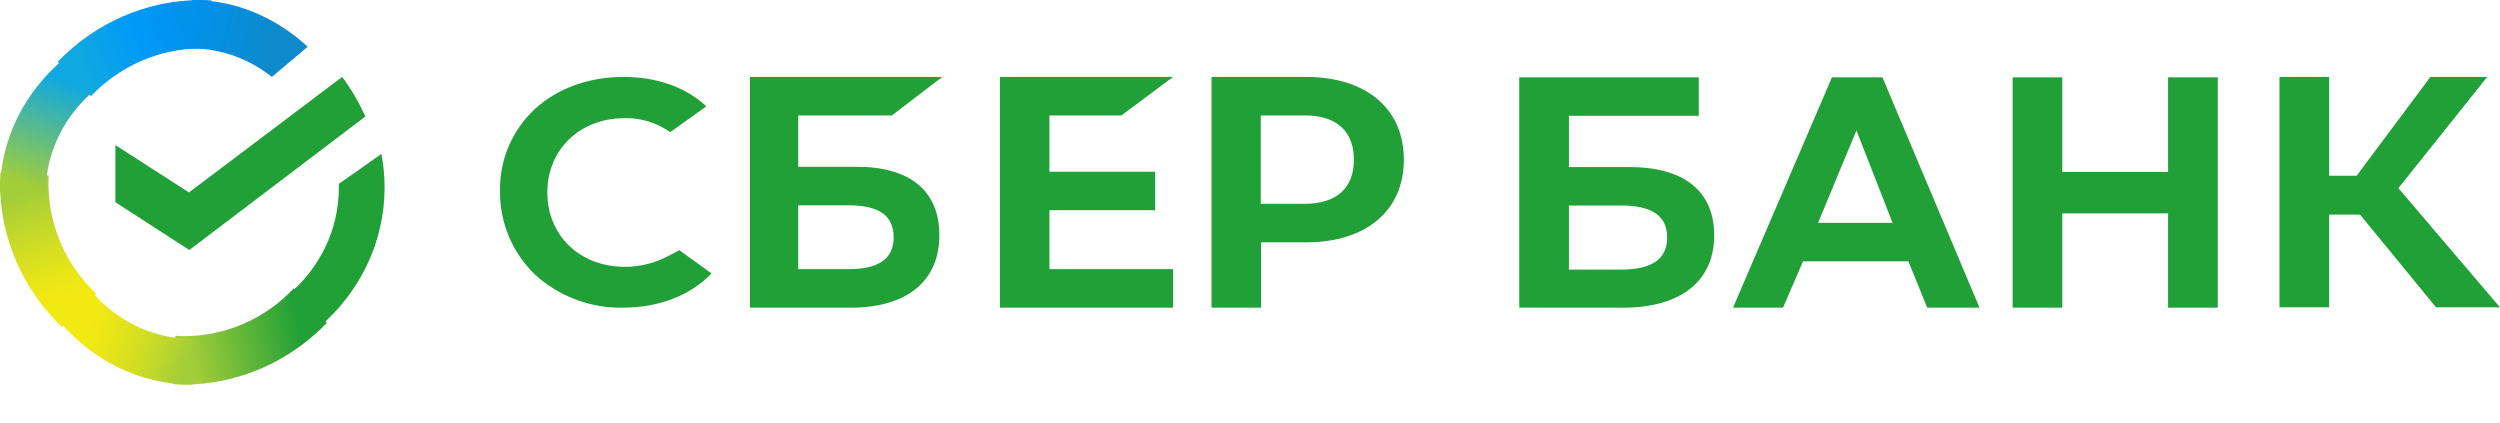 <?xml version="1.0" encoding="UTF-8"?> <svg xmlns="http://www.w3.org/2000/svg" width="130" height="22" viewBox="0 0 130 22" fill="none"><g style="mix-blend-mode:luminosity"><path d="M58.312 6.003L61 4H52V16H61V13.995H54.571V10.932H60.066V8.929H54.571V6.003H58.312Z" fill="#21A038"></path><path d="M44.551 8.673H41.508V6.003H46.376L49 4H39V16H44.227C47.156 16 48.847 14.624 48.847 12.229C48.847 9.931 47.327 8.673 44.551 8.673ZM44.133 13.995H41.508V10.676H44.133C45.73 10.676 46.47 11.227 46.47 12.347C46.47 13.466 45.673 13.995 44.133 13.995Z" fill="#21A038"></path><path d="M67.902 4H63V16H65.577V12.601H67.922C71.046 12.601 73 10.952 73 8.301C73 5.649 71.046 4 67.902 4ZM67.844 10.598H65.559V6.003H67.844C69.504 6.003 70.403 6.828 70.403 8.301C70.403 9.773 69.504 10.598 67.844 10.598Z" fill="#21A038"></path><path d="M34.737 13.319C34.05 13.684 33.282 13.875 32.495 13.875C30.153 13.875 28.461 12.247 28.461 10.009C28.461 7.77 30.153 6.143 32.495 6.143C33.341 6.125 34.168 6.393 34.855 6.871L36.725 5.532L36.607 5.417C35.526 4.478 34.068 4 32.416 4C30.626 4 28.992 4.593 27.813 5.665C26.632 6.775 25.963 8.325 26.002 9.933C25.981 11.559 26.632 13.128 27.813 14.275C29.051 15.405 30.704 16.037 32.397 15.998C34.266 15.998 35.898 15.366 37 14.219L35.329 13.012L34.737 13.319Z" fill="#21A038"></path><path d="M104.658 4.02V16H107.24V11.098H112.74V16H115.324V4.02H112.74V8.942H107.24V4.02H104.658ZM100.215 16H102.935L97.886 4.02H95.263L90.117 16H92.719L93.757 13.588H99.236L100.215 16ZM94.539 11.588L96.535 6.784L98.414 11.588H94.539ZM121.117 11.158H122.721L126.674 15.982H130L124.716 9.784L129.335 4H126.38L122.545 9.138H121.117V4H118.533V15.982H121.117V11.158ZM81.584 8.686V6.02H88.336V4.02H79V16H84.382C87.395 16 89.138 14.628 89.138 12.236C89.138 9.942 87.573 8.686 84.714 8.686H81.584ZM81.584 14V10.686H84.285C85.928 10.686 86.692 11.236 86.692 12.354C86.692 13.472 85.889 14.02 84.285 14.02H81.584V14Z" fill="#21A038"></path><path d="M17.792 4C18.267 4.631 18.664 5.323 19 6.056L9.845 13L6 10.516V7.543L9.825 10.007L17.792 4Z" fill="#21A038"></path><path d="M2.521 9.542C2.521 9.395 2.521 9.272 2.543 9.125L0.022 9C0.022 9.168 0 9.355 0 9.521C0 12.438 1.229 15.083 3.212 17L5 15.271C3.47 13.813 2.521 11.792 2.521 9.542Z" fill="url(#paint0_linear_382_501)"></path><path d="M10.458 2.521C10.604 2.521 10.729 2.521 10.875 2.543L11 0.022C10.832 0.022 10.645 0 10.479 0C7.563 0 4.918 1.229 3 3.211L4.728 5C6.188 3.47 8.228 2.521 10.458 2.521Z" fill="url(#paint1_linear_382_501)"></path><path d="M9.542 17.479C9.396 17.479 9.271 17.479 9.125 17.457L9 19.978C9.168 19.978 9.355 20 9.521 20C12.437 20 15.084 18.771 17 16.789L15.272 15C13.812 16.552 11.791 17.479 9.542 17.479Z" fill="url(#paint2_linear_382_501)"></path><path d="M14.138 4L16 2.43C14.364 0.925 12.276 0 10 0V2.515C11.543 2.537 12.972 3.075 14.138 4Z" fill="url(#paint3_linear_382_501)"></path><path d="M20 9.753C20 9.156 19.939 8.578 19.836 8L17.621 9.561C17.621 9.618 17.621 9.696 17.621 9.753C17.621 11.97 16.605 13.955 15 15.323L16.605 17C18.679 15.227 20 12.625 20 9.753Z" fill="#21A038"></path><path d="M10 17.622C7.859 17.622 5.941 16.606 4.62 15L3 16.606C4.731 18.7 7.226 20 10 20V17.622Z" fill="url(#paint4_linear_382_501)"></path><path d="M5 4.62L3.394 3C1.3 4.731 0 7.226 0 10H2.377C2.377 7.877 3.394 5.943 5 4.62Z" fill="url(#paint5_linear_382_501)"></path></g><defs><linearGradient id="paint0_linear_382_501" x1="2.943" y1="16.704" x2="0.553" y2="9.448" gradientUnits="userSpaceOnUse"><stop offset="0.144" stop-color="#F2E913"></stop><stop offset="0.304" stop-color="#E7E518"></stop><stop offset="0.582" stop-color="#CADB26"></stop><stop offset="0.891" stop-color="#A3CD39"></stop></linearGradient><linearGradient id="paint1_linear_382_501" x1="3.695" y1="2.926" x2="10.055" y2="0.548" gradientUnits="userSpaceOnUse"><stop offset="0.059" stop-color="#0FA8E0"></stop><stop offset="0.538" stop-color="#0099F9"></stop><stop offset="0.923" stop-color="#0291EB"></stop></linearGradient><linearGradient id="paint2_linear_382_501" x1="8.858" y1="17.856" x2="16.408" y2="16.181" gradientUnits="userSpaceOnUse"><stop offset="0.123" stop-color="#A3CD39"></stop><stop offset="0.285" stop-color="#86C339"></stop><stop offset="0.869" stop-color="#21A038"></stop></linearGradient><linearGradient id="paint3_linear_382_501" x1="9.548" y1="1.603" x2="15.316" y2="3.184" gradientUnits="userSpaceOnUse"><stop offset="0.057" stop-color="#0291EB"></stop><stop offset="0.79" stop-color="#0C8ACB"></stop></linearGradient><linearGradient id="paint4_linear_382_501" x1="3.554" y1="16.983" x2="9.678" y2="19.111" gradientUnits="userSpaceOnUse"><stop offset="0.132" stop-color="#F2E913"></stop><stop offset="0.298" stop-color="#EBE716"></stop><stop offset="0.531" stop-color="#D9E01F"></stop><stop offset="0.802" stop-color="#BBD62D"></stop><stop offset="0.983" stop-color="#A3CD39"></stop></linearGradient><linearGradient id="paint5_linear_382_501" x1="1.822" y1="10.263" x2="4.04" y2="3.868" gradientUnits="userSpaceOnUse"><stop offset="0.07" stop-color="#A3CD39"></stop><stop offset="0.26" stop-color="#81C55F"></stop><stop offset="0.922" stop-color="#0FA8E0"></stop></linearGradient></defs></svg> 